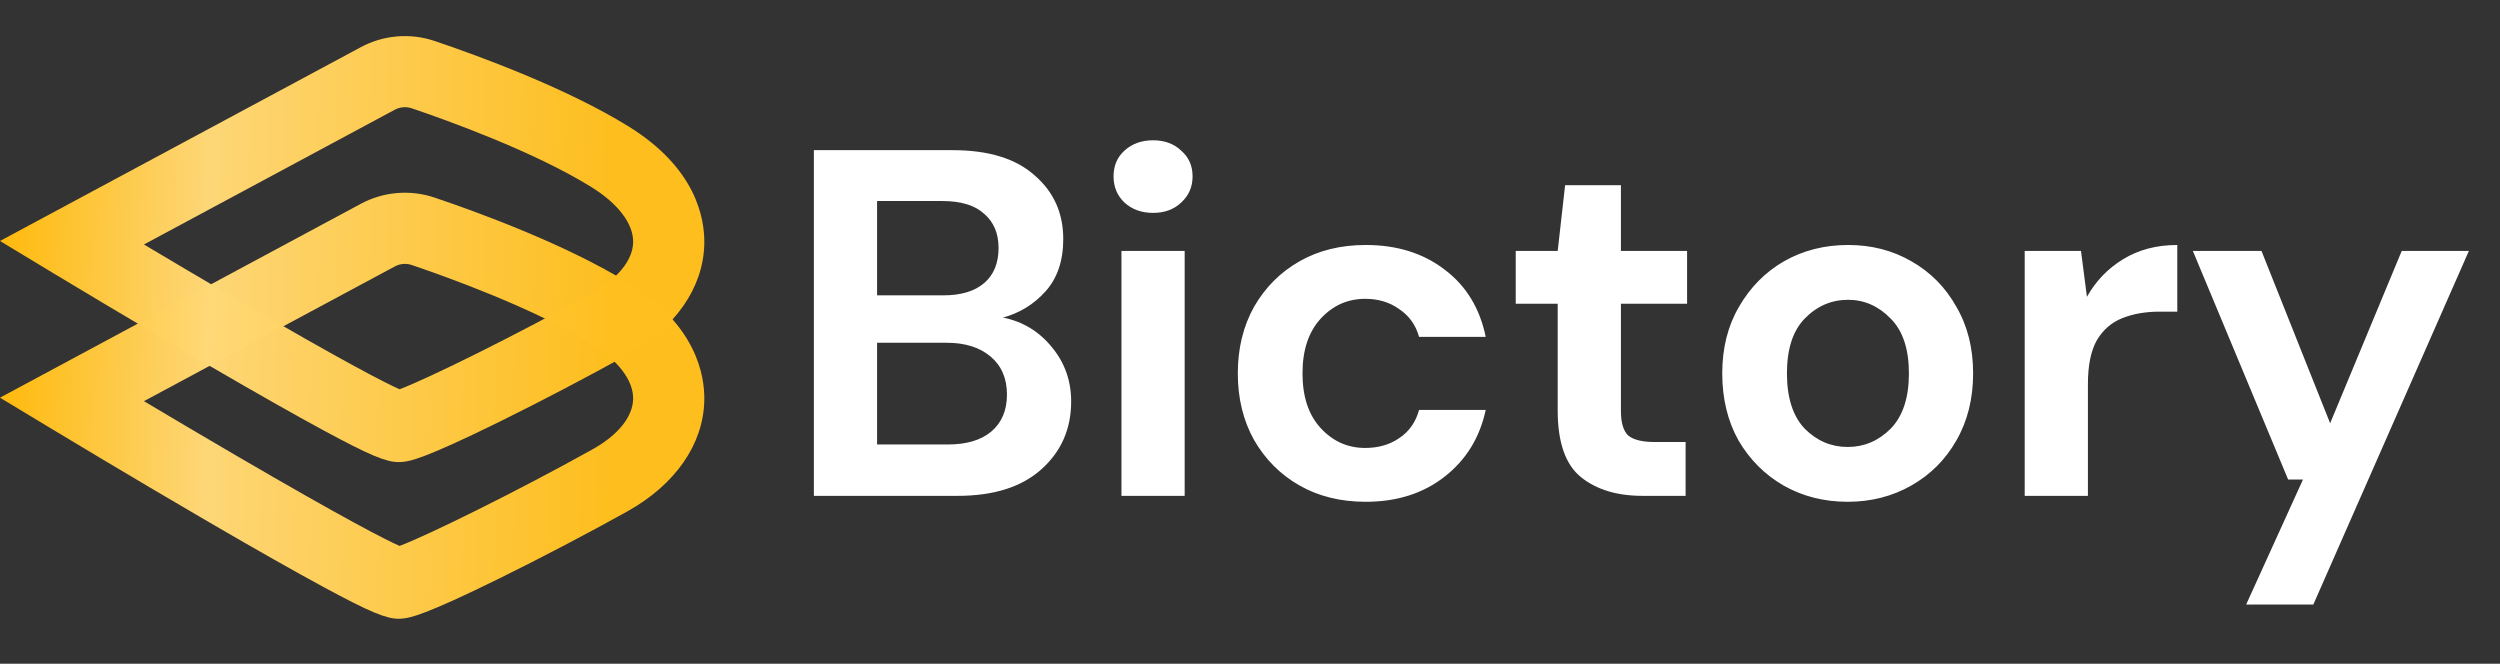 <svg width="226" height="60" viewBox="0 0 226 60" fill="none" xmlns="http://www.w3.org/2000/svg">
<rect x="0" y="0" width="226" height="60" fill="#333333" stroke="none"/>
<path d="M73.574 44.825V13.575H86.118C89.362 13.575 91.833 14.334 93.529 15.852C95.255 17.34 96.118 19.26 96.118 21.611C96.118 23.575 95.583 25.153 94.511 26.343C93.47 27.504 92.19 28.293 90.672 28.709C92.458 29.066 93.931 29.959 95.092 31.388C96.252 32.786 96.833 34.423 96.833 36.298C96.833 38.769 95.94 40.807 94.154 42.414C92.368 44.022 89.839 44.825 86.565 44.825H73.574ZM79.288 26.7H85.27C86.877 26.7 88.112 26.328 88.976 25.584C89.839 24.84 90.27 23.784 90.27 22.415C90.27 21.105 89.839 20.078 88.976 19.334C88.142 18.56 86.877 18.173 85.181 18.173H79.288V26.7ZM79.288 40.182H85.672C87.368 40.182 88.678 39.795 89.601 39.022C90.553 38.218 91.029 37.102 91.029 35.673C91.029 34.215 90.538 33.069 89.556 32.236C88.574 31.403 87.249 30.986 85.583 30.986H79.288V40.182ZM104.237 19.245C103.195 19.245 102.332 18.932 101.648 18.307C100.993 17.682 100.666 16.894 100.666 15.941C100.666 14.989 100.993 14.215 101.648 13.62C102.332 12.995 103.195 12.682 104.237 12.682C105.279 12.682 106.127 12.995 106.782 13.62C107.466 14.215 107.809 14.989 107.809 15.941C107.809 16.894 107.466 17.682 106.782 18.307C106.127 18.932 105.279 19.245 104.237 19.245ZM101.38 44.825V22.682H107.094V44.825H101.38ZM123.46 45.361C121.199 45.361 119.204 44.87 117.478 43.888C115.752 42.906 114.383 41.536 113.371 39.781C112.389 38.025 111.898 36.016 111.898 33.754C111.898 31.492 112.389 29.483 113.371 27.727C114.383 25.971 115.752 24.602 117.478 23.62C119.204 22.638 121.199 22.147 123.46 22.147C126.288 22.147 128.669 22.891 130.603 24.379C132.538 25.837 133.773 27.861 134.309 30.45H128.282C127.984 29.379 127.389 28.545 126.496 27.95C125.633 27.325 124.606 27.013 123.416 27.013C121.838 27.013 120.499 27.608 119.398 28.798C118.297 29.989 117.746 31.641 117.746 33.754C117.746 35.867 118.297 37.519 119.398 38.709C120.499 39.9 121.838 40.495 123.416 40.495C124.606 40.495 125.633 40.197 126.496 39.602C127.389 39.007 127.984 38.158 128.282 37.057H134.309C133.773 39.557 132.538 41.566 130.603 43.084C128.669 44.602 126.288 45.361 123.46 45.361ZM148.495 44.825C146.174 44.825 144.313 44.26 142.915 43.129C141.516 41.998 140.816 39.989 140.816 37.102V27.459H137.022V22.682H140.816L141.486 16.745H146.531V22.682H152.513V27.459H146.531V37.147C146.531 38.218 146.754 38.962 147.2 39.379C147.676 39.766 148.48 39.959 149.611 39.959H152.379V44.825H148.495ZM167.031 45.361C164.888 45.361 162.953 44.87 161.227 43.888C159.531 42.906 158.177 41.551 157.165 39.825C156.183 38.069 155.691 36.045 155.691 33.754C155.691 31.462 156.197 29.453 157.209 27.727C158.221 25.971 159.575 24.602 161.272 23.62C162.998 22.638 164.933 22.147 167.075 22.147C169.189 22.147 171.093 22.638 172.79 23.62C174.516 24.602 175.87 25.971 176.852 27.727C177.864 29.453 178.37 31.462 178.37 33.754C178.37 36.045 177.864 38.069 176.852 39.825C175.87 41.551 174.516 42.906 172.79 43.888C171.064 44.87 169.144 45.361 167.031 45.361ZM167.031 40.406C168.519 40.406 169.814 39.855 170.915 38.754C172.016 37.623 172.566 35.956 172.566 33.754C172.566 31.551 172.016 29.9 170.915 28.798C169.814 27.668 168.534 27.102 167.075 27.102C165.558 27.102 164.248 27.668 163.147 28.798C162.075 29.9 161.54 31.551 161.54 33.754C161.54 35.956 162.075 37.623 163.147 38.754C164.248 39.855 165.543 40.406 167.031 40.406ZM183.033 44.825V22.682H188.122L188.658 26.834C189.461 25.406 190.548 24.275 191.917 23.441C193.316 22.578 194.952 22.147 196.827 22.147V28.173H195.22C193.97 28.173 192.854 28.367 191.872 28.754C190.89 29.141 190.116 29.81 189.551 30.763C189.015 31.715 188.747 33.039 188.747 34.736V44.825H183.033ZM203.054 54.647L208.188 43.352H206.849L198.233 22.682H204.438L210.644 38.263L217.117 22.682H223.188L209.126 54.647H203.054Z" fill="white"/>
<path d="M36.042 41.773C34.917 41.773 33.48 41.195 29.209 38.885C26.651 37.501 23.225 35.562 19.026 33.118C11.903 28.974 4.902 24.747 4.832 24.704L0 21.784L32.604 4.272C33.614 3.727 34.725 3.394 35.869 3.294C37.013 3.195 38.164 3.33 39.254 3.692C43.422 5.1 51.249 7.98 56.833 11.436C62.905 15.194 63.722 19.708 63.668 22.066C63.58 26.009 61.041 29.658 56.707 32.074C53.23 34.01 48.901 36.281 45.126 38.139C38.293 41.505 37.099 41.664 36.526 41.741C36.365 41.762 36.204 41.773 36.042 41.773ZM13.013 22.101C15.351 23.494 18.299 25.242 21.324 27.006C31.348 32.856 34.889 34.646 36.123 35.19C38.681 34.228 46.786 30.232 53.575 26.448C55.863 25.171 57.199 23.519 57.236 21.915C57.274 20.243 55.894 18.418 53.452 16.905C48.225 13.669 40.345 10.847 37.2 9.783C36.946 9.701 36.678 9.673 36.413 9.699C36.148 9.725 35.891 9.806 35.658 9.936L13.013 22.101Z" fill="url(#paint0_linear_1940_79975)"/>
<path d="M36.042 55.935C34.917 55.935 33.48 55.357 29.209 53.046C26.651 51.663 23.225 49.724 19.026 47.281C11.903 43.136 4.902 38.908 4.832 38.866L0 35.95L32.604 18.431C33.614 17.886 34.725 17.553 35.869 17.454C37.013 17.354 38.164 17.489 39.254 17.851C43.422 19.259 51.248 22.14 56.833 25.595C62.905 29.354 63.722 33.867 63.668 36.225C63.58 40.169 61.041 43.817 56.707 46.233C53.23 48.169 48.901 50.44 45.126 52.298C38.293 55.664 37.099 55.824 36.526 55.9C36.366 55.923 36.204 55.934 36.042 55.935ZM13.013 36.264C15.351 37.656 18.299 39.404 21.324 41.168C31.348 47.019 34.889 48.807 36.123 49.352C38.681 48.391 46.786 44.398 53.575 40.614C55.863 39.337 57.199 37.685 57.236 36.081C57.274 34.409 55.894 32.584 53.452 31.07C48.225 27.836 40.345 25.014 37.2 23.95C36.946 23.867 36.678 23.838 36.413 23.865C36.147 23.891 35.89 23.973 35.658 24.104L13.013 36.264Z" fill="url(#paint1_linear_1940_79975)"/>
<defs>
<linearGradient id="paint0_linear_1940_79975" x1="-1.153" y1="3.262" x2="55.845" y2="4.903" gradientUnits="userSpaceOnUse">
<stop stop-color="#FFB703"/>
<stop offset="0.358" stop-color="#FFD877" stop-opacity="0.99"/>
<stop offset="1" stop-color="#FFBF1E" stop-opacity="0.994"/>
</linearGradient>
<linearGradient id="paint1_linear_1940_79975" x1="-1.153" y1="17.422" x2="55.845" y2="19.062" gradientUnits="userSpaceOnUse">
<stop stop-color="#FFB703"/>
<stop offset="0.358" stop-color="#FFD877" stop-opacity="0.99"/>
<stop offset="1" stop-color="#FFBF1E" stop-opacity="0.994"/>
</linearGradient>
</defs>
</svg>

